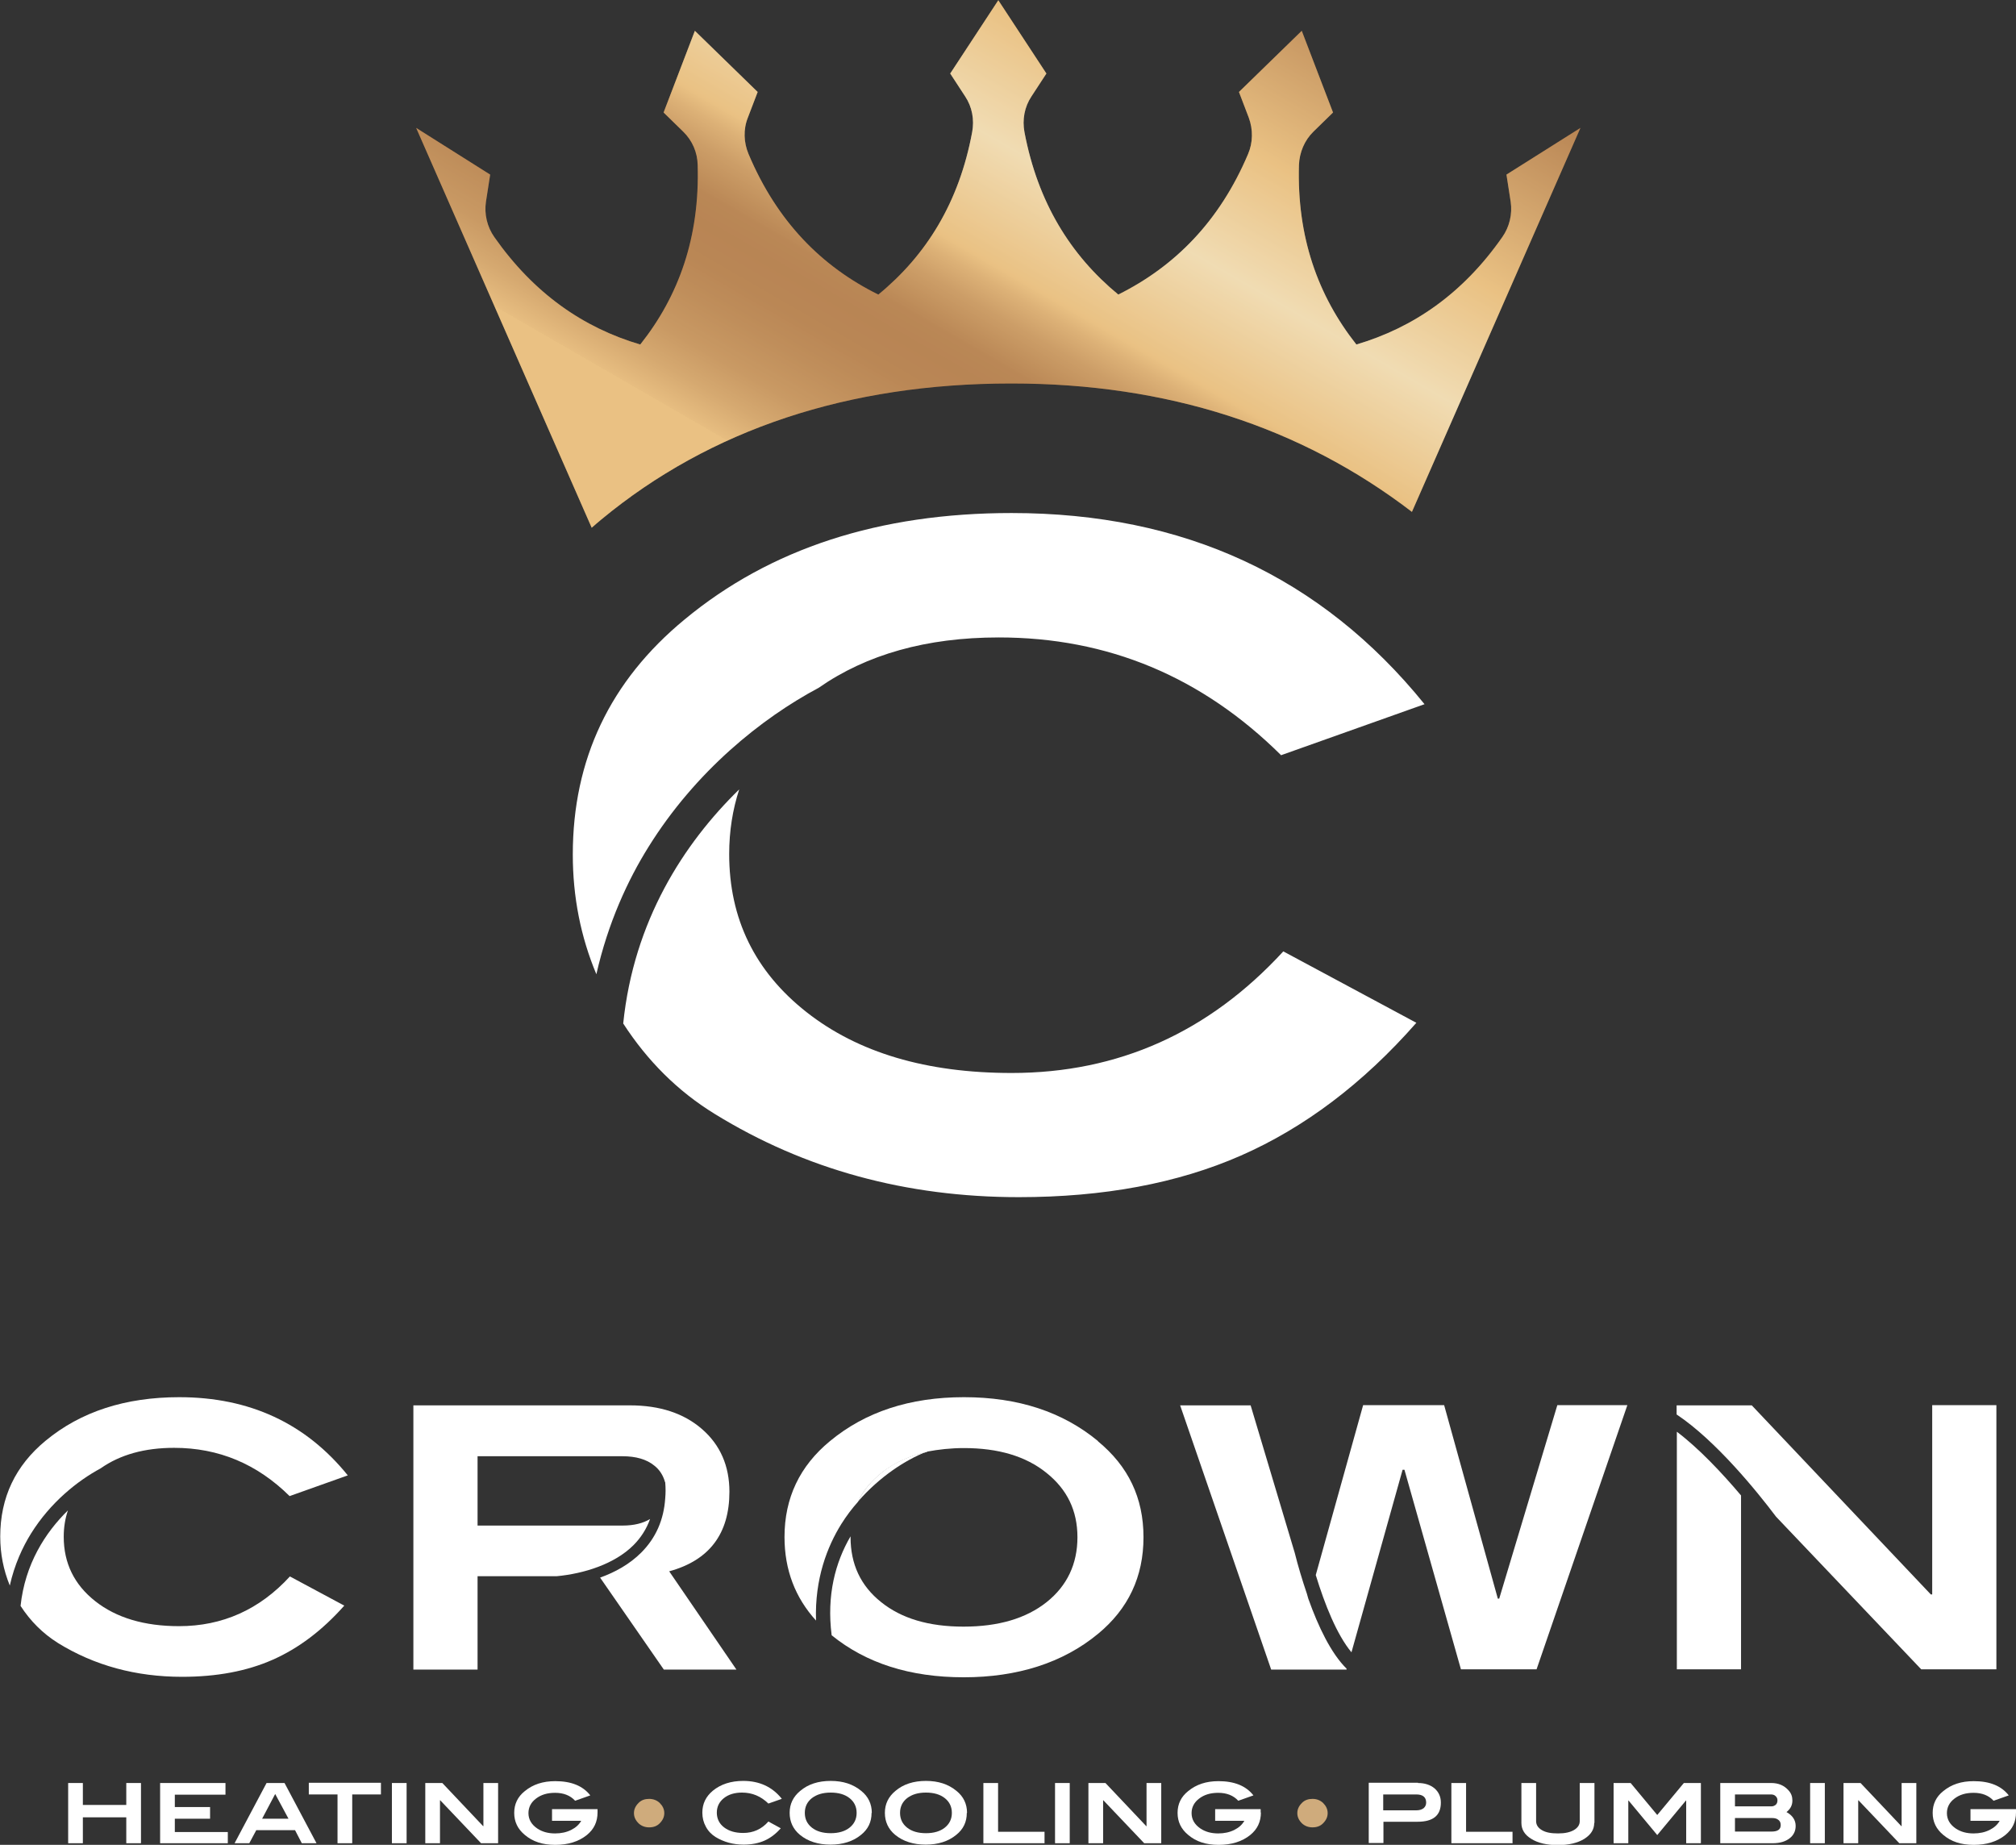 <svg id="Layer_2" xmlns="http://www.w3.org/2000/svg" xmlns:xlink="http://www.w3.org/1999/xlink" viewBox="0 0 86.37 79.04" width="100%" height="100%" preserveAspectRatio="none"><rect x="0" y="0" width="86.37" height="79.04" fill="#333333" stroke="none"/><defs><style> .cls-1 { fill: #ecd19d; opacity: .4; } .cls-2 { fill: url(#linear-gradient); } .cls-3 { fill: #cfab7c; } .cls-4 { fill: #fff; } </style><linearGradient id="linear-gradient" x1="31.87" y1="26.35" x2="49.87" y2="-4.82" gradientUnits="userSpaceOnUse"><stop offset="0" stop-color="#e9b872"/><stop offset=".17" stop-color="#e9b872"/><stop offset=".17" stop-color="#e4b16d"/><stop offset=".21" stop-color="#c78f52"/><stop offset=".25" stop-color="#b2753d"/><stop offset=".3" stop-color="#a2622e"/><stop offset=".34" stop-color="#995625"/><stop offset=".38" stop-color="#965323"/><stop offset=".41" stop-color="#995726"/><stop offset=".43" stop-color="#a56631"/><stop offset=".46" stop-color="#b87d44"/><stop offset=".49" stop-color="#d39d5d"/><stop offset=".51" stop-color="#e9b872"/><stop offset=".64" stop-color="#f4e4c1"/><stop offset=".78" stop-color="#e9b872"/><stop offset="1" stop-color="#965323"/></linearGradient></defs><g id="Layer_1-2"><g><g><path class="cls-4" d="M39.66,62.21c-.73.17-1.37.46-1.89.88-.45.36-.79.77-1.01,1.24.93-1.07,2.04-1.78,2.9-2.12Z"/><path class="cls-4" d="M.88,68.8c.42.65.95,1.18,1.6,1.59,1.57.97,3.35,1.45,5.32,1.45,1.48,0,2.77-.24,3.88-.73s2.13-1.26,3.07-2.32l-2.33-1.25c-1.3,1.42-2.89,2.13-4.75,2.13-1.49,0-2.69-.36-3.59-1.07-.9-.71-1.35-1.63-1.35-2.76,0-.4.06-.78.18-1.13-.97.95-1.84,2.3-2.03,4.1Z"/><path class="cls-4" d="M12.4,64.1l2.5-.89c-1.8-2.23-4.21-3.35-7.22-3.35-2.31,0-4.22.62-5.72,1.86-1.3,1.07-1.95,2.44-1.95,4.11,0,.74.14,1.44.41,2.1.2-.9.55-1.65.91-2.23.83-1.33,1.98-2.25,2.98-2.79.84-.59,1.89-.88,3.15-.88,1.91,0,3.55.69,4.94,2.06Z"/><path class="cls-4" d="M47.04,61.74c-1.51-1.25-3.42-1.88-5.74-1.88s-4.23.63-5.74,1.88c-1.3,1.07-1.95,2.44-1.95,4.11,0,1.41.46,2.6,1.35,3.58-.06-1.8.49-3.18,1.08-4.13.22-.35.46-.67.72-.96.22-.47.56-.88,1.01-1.24.53-.42,1.16-.71,1.89-.88.02,0,.05-.02.07-.03h0c.48-.09,1-.15,1.57-.15,1.47,0,2.65.35,3.53,1.06.89.71,1.33,1.62,1.33,2.76s-.44,2.08-1.32,2.78c-.88.7-2.07,1.05-3.56,1.05s-2.66-.35-3.53-1.05c-.88-.7-1.31-1.63-1.31-2.78,0-.01,0-.02,0-.04-.65,1.11-1.03,2.52-.81,4.24,1.48,1.2,3.36,1.8,5.66,1.8s4.25-.62,5.75-1.86c1.3-1.07,1.95-2.45,1.95-4.14s-.65-3.04-1.95-4.11Z"/><path class="cls-4" d="M56.06,68.49h-.01l-.06-.21c-.2-.59-.38-1.19-.52-1.75l-1.89-6.32h-3.02l3.9,11.32h3.23v-.04c-.66-.65-1.21-1.79-1.64-3Z"/><path class="cls-4" d="M64.22,68.49h-.05l-2.3-8.29h-3.47l-2.03,7.28c.39,1.27.9,2.55,1.53,3.31l2.19-7.82h.08s2.42,8.55,2.42,8.55h3.24l3.89-11.32h-3l-2.49,8.29Z"/><path class="cls-4" d="M82.78,60.21v8.1h-.06s-7.67-8.1-7.67-8.1h-3.22v.39c1.68,1.12,3.44,3.29,4.26,4.38l6.22,6.54h3.22v-11.32h-2.75Z"/><path class="cls-4" d="M71.84,61.35v10.17h2.75v-7.45c-.82-.97-1.81-2.02-2.75-2.73Z"/><path class="cls-4" d="M39.73,62.18s-.05.02-.07.03c.02,0,.05-.01.07-.02h0Z"/><path class="cls-4" d="M28.67,67.32c1.72-.47,2.58-1.61,2.58-3.41,0-1.1-.39-2-1.17-2.68-.78-.68-1.81-1.02-3.1-1.02h-9.27v11.32h2.75v-4h3.39c1.17-.11,2.48-.52,3.29-1.33.32-.32.56-.7.71-1.12-.3.18-.69.28-1.17.28h-6.22v-2.97h6.21c.57,0,1.03.13,1.36.4.23.18.37.41.45.67,0,.02.01.03.02.05.02.24.02.46,0,.68-.06.92-.4,1.7-1.03,2.33-.5.5-1.12.84-1.76,1.07l2.73,3.94h3.11l-2.88-4.21Z"/></g><g><path class="cls-4" d="M6.04,78.97h-.63v-1.11h-1.86v1.11h-.63v-2.58h.63v.94h1.86v-.94h.63v2.58Z"/><path class="cls-4" d="M9.76,78.97h-2.9v-2.58h2.8v.5h-2.17v.53h1.51v.5h-1.51v.57h2.27v.5Z"/><path class="cls-4" d="M13.56,78.97h-.63l-.29-.56h-1.66l-.3.56h-.63l1.37-2.58h.77l1.37,2.58ZM12.36,77.92l-.57-1.06-.56,1.06h1.13Z"/><path class="cls-4" d="M16.32,76.88h-1.23v2.09h-.63v-2.09h-1.23v-.5h3.09v.5Z"/><path class="cls-4" d="M17.42,78.97h-.63v-2.58h.63v2.58Z"/><path class="cls-4" d="M21.34,78.97h-.73l-1.75-1.84h-.01v1.84h-.63v-2.58h.73l1.75,1.85h.01s0-1.85,0-1.85h.63v2.58Z"/><path class="cls-4" d="M25.6,77.65c0,.4-.15.72-.46.97-.35.28-.8.42-1.35.42s-.97-.14-1.31-.43c-.3-.25-.45-.56-.45-.94s.15-.69.45-.93c.35-.29.78-.43,1.31-.43.68,0,1.18.2,1.5.61l-.65.23c-.21-.23-.5-.34-.86-.34-.33,0-.6.08-.82.25-.21.16-.32.37-.32.62,0,.27.13.49.38.66.21.14.46.21.76.21.26,0,.49-.05.69-.15.2-.1.34-.23.43-.39h-1.25v-.5h1.95v.15Z"/><path class="cls-3" d="M28.46,77.68c0,.17-.07.31-.2.44-.12.12-.27.17-.45.17s-.33-.06-.45-.17c-.13-.13-.2-.27-.2-.44s.07-.31.2-.44c.12-.12.27-.17.45-.17s.33.06.45.17c.13.13.2.27.2.44Z"/><path class="cls-4" d="M33.49,77.07l-.57.2c-.32-.31-.69-.47-1.13-.47-.32,0-.58.08-.78.24-.2.16-.3.37-.3.62s.1.47.31.63c.21.16.48.24.82.24.43,0,.79-.16,1.08-.49l.53.29c-.21.24-.45.42-.7.53s-.55.17-.89.17c-.45,0-.85-.11-1.21-.33-.17-.11-.31-.25-.41-.44-.1-.18-.15-.38-.15-.6,0-.38.15-.69.45-.94.34-.28.78-.42,1.3-.42.69,0,1.24.25,1.65.76Z"/><path class="cls-4" d="M37.34,77.67c0,.39-.15.7-.45.94-.34.28-.78.42-1.31.42s-.97-.14-1.31-.42c-.29-.24-.44-.56-.44-.94s.15-.69.45-.94c.34-.29.78-.43,1.31-.43s.96.14,1.31.43c.3.24.45.56.45.94ZM36.7,77.67c0-.26-.1-.47-.3-.63-.2-.16-.47-.24-.81-.24s-.6.08-.81.24c-.2.16-.3.37-.3.63s.1.47.3.63c.2.16.47.24.81.24s.61-.08.81-.24c.2-.16.3-.37.3-.63Z"/><path class="cls-4" d="M41.42,77.67c0,.39-.15.7-.45.94-.34.28-.78.42-1.31.42s-.97-.14-1.31-.42c-.29-.24-.44-.56-.44-.94s.15-.69.45-.94c.34-.29.78-.43,1.31-.43s.96.14,1.31.43c.3.24.45.56.45.94ZM40.78,77.67c0-.26-.1-.47-.3-.63-.2-.16-.47-.24-.81-.24s-.6.08-.81.24c-.2.16-.3.37-.3.63s.1.47.3.63c.2.16.47.24.81.24s.61-.08.81-.24c.2-.16.3-.37.3-.63Z"/><path class="cls-4" d="M44.74,78.97h-2.61v-2.58h.63v2.09h1.99v.5Z"/><path class="cls-4" d="M45.83,78.97h-.63v-2.58h.63v2.58Z"/><path class="cls-4" d="M49.75,78.97h-.73l-1.75-1.84h-.01v1.84h-.63v-2.58h.73l1.75,1.85h.01s0-1.85,0-1.85h.63v2.58Z"/><path class="cls-4" d="M54.02,77.65c0,.4-.15.72-.46.97-.35.28-.8.42-1.35.42s-.97-.14-1.31-.43c-.3-.25-.45-.56-.45-.94s.15-.69.45-.93c.35-.29.78-.43,1.3-.43.68,0,1.18.2,1.5.61l-.65.23c-.21-.23-.5-.34-.86-.34-.33,0-.6.08-.82.25-.21.16-.32.37-.32.62,0,.27.13.49.38.66.21.14.46.21.76.21.26,0,.49-.05.69-.15.2-.1.34-.23.43-.39h-1.25v-.5h1.95v.15Z"/><path class="cls-3" d="M56.88,77.68c0,.17-.07.31-.2.44-.12.12-.27.17-.45.17s-.33-.06-.45-.17c-.13-.13-.2-.27-.2-.44s.07-.31.2-.44c.12-.12.27-.17.45-.17s.33.06.45.17c.13.13.2.27.2.44Z"/><path class="cls-4" d="M60.75,76.39c.29,0,.53.08.71.23.18.16.27.36.27.61,0,.55-.33.82-1,.82h-1.46v.91h-.63v-2.58h2.11ZM60.68,77.56c.13,0,.23-.03.31-.09.07-.06.11-.14.11-.24,0-.23-.14-.35-.42-.35h-1.42v.68h1.42Z"/><path class="cls-4" d="M64.79,78.97h-2.61v-2.58h.63v2.09h1.99v.5Z"/><path class="cls-4" d="M68.3,78.1c0,.28-.14.5-.42.68-.29.18-.67.27-1.14.27s-.86-.09-1.14-.27c-.28-.17-.42-.4-.42-.68v-1.71h.63v1.63c0,.16.08.29.25.39s.39.14.69.14.52-.05.69-.15c.16-.1.24-.22.24-.38v-1.63h.63v1.71Z"/><path class="cls-4" d="M72.87,78.97h-.63v-1.83h-.01l-1.23,1.48-1.23-1.48h-.01v1.83h-.63v-2.58h.73l1.14,1.37,1.14-1.37h.73v2.58Z"/><path class="cls-4" d="M76.53,77.63c.27.15.4.35.4.6,0,.22-.09.4-.26.53-.18.14-.42.21-.72.21h-2.25v-2.58h2.18c.31,0,.55.1.74.31.12.13.17.27.17.44,0,.21-.09.37-.26.5ZM75.9,77.39c.07,0,.13-.03.18-.07.05-.05.07-.11.07-.19s-.03-.13-.08-.18c-.05-.05-.12-.07-.2-.07h-1.54v.51h1.57ZM75.9,78.47c.26,0,.39-.09.39-.28,0-.09-.03-.17-.1-.22-.07-.06-.16-.08-.28-.08h-1.58v.58h1.57Z"/><path class="cls-4" d="M78.18,78.97h-.63v-2.58h.63v2.58Z"/><path class="cls-4" d="M82.1,78.97h-.73l-1.75-1.84h-.01v1.84h-.63v-2.58h.73l1.75,1.85h.01s0-1.85,0-1.85h.63v2.58Z"/><path class="cls-4" d="M86.37,77.65c0,.4-.15.72-.46.97-.35.28-.8.42-1.35.42s-.97-.14-1.31-.43c-.3-.25-.45-.56-.45-.94s.15-.69.45-.93c.35-.29.78-.43,1.31-.43.68,0,1.18.2,1.5.61l-.65.23c-.21-.23-.5-.34-.86-.34-.33,0-.6.08-.82.25-.21.16-.32.37-.32.62,0,.27.13.49.38.66.21.14.46.21.76.21.26,0,.49-.05.69-.15.2-.1.34-.23.43-.39h-1.25v-.5h1.95v.15Z"/></g><g><path class="cls-4" d="M26.7,43.85c1.03,1.59,2.33,2.9,3.93,3.88,3.85,2.37,8.19,3.56,13.02,3.56,3.62,0,6.8-.59,9.51-1.78s5.23-3.08,7.52-5.69l-5.7-3.06c-3.19,3.47-7.07,5.21-11.64,5.21-3.65,0-6.58-.87-8.79-2.61-2.21-1.74-3.31-4-3.31-6.77,0-.99.15-1.91.43-2.77-2.38,2.32-4.52,5.64-4.97,10.03Z"/><path class="cls-4" d="M54.9,32.35l6.13-2.18c-4.42-5.46-10.31-8.19-17.69-8.19-5.67,0-10.34,1.52-14.01,4.56-3.19,2.63-4.79,5.99-4.79,10.07,0,1.82.34,3.53,1.01,5.13.5-2.21,1.35-4.04,2.23-5.45,2.02-3.25,4.85-5.52,7.29-6.82,2.05-1.43,4.62-2.16,7.72-2.16,4.67,0,8.7,1.68,12.1,5.05Z"/><path class="cls-2" d="M43.34,16.43c6.65,0,12.39,1.85,17.15,5.5l7.22-16.45-3.17,2,.18,1.16c.08.53-.05,1.08-.36,1.52-1.69,2.42-3.81,3.88-6.25,4.6-1.65-2.09-2.55-4.61-2.46-7.69.02-.54.24-1.06.62-1.43l.84-.82-1.34-3.5-2.69,2.62.42,1.1c.19.51.18,1.07-.03,1.56-1.22,2.88-3.13,4.81-5.56,6.02-2.05-1.69-3.45-3.95-4.02-6.96-.1-.53,0-1.08.3-1.53l.64-.98-2.06-3.14-2.06,3.14.64.98c.3.45.4,1,.3,1.53-.56,3.02-1.97,5.28-4.02,6.96-2.43-1.2-4.34-3.13-5.56-6.02-.21-.5-.23-1.06-.03-1.56l.42-1.1-2.69-2.62-1.34,3.5.84.82c.39.38.61.89.62,1.43.09,3.08-.8,5.6-2.46,7.69-2.44-.72-4.55-2.18-6.25-4.6-.31-.44-.44-.99-.36-1.52l.18-1.16-3.17-2,7.52,17.13c.14-.12.27-.24.42-.36,4.67-3.86,10.58-5.82,17.54-5.82Z"/></g><path class="cls-1" d="M43.34,16.43c6.65,0,12.39,1.85,17.15,5.5l7.22-16.45-3.17,2,.18,1.16c.08.53-.05,1.08-.36,1.52-1.69,2.42-3.81,3.88-6.25,4.6-1.65-2.09-2.55-4.61-2.46-7.69.02-.54.24-1.06.62-1.43l.84-.82-1.34-3.5-2.69,2.62.42,1.1c.19.51.18,1.07-.03,1.56-1.22,2.88-3.13,4.81-5.56,6.02-2.05-1.69-3.45-3.95-4.02-6.96-.1-.53,0-1.08.3-1.53l.64-.98-2.06-3.14-2.06,3.14.64.98c.3.45.4,1,.3,1.53-.56,3.02-1.97,5.28-4.02,6.96-2.43-1.2-4.34-3.13-5.56-6.02-.21-.5-.23-1.06-.03-1.56l.42-1.1-2.69-2.62-1.34,3.5.84.82c.39.38.61.89.62,1.43.09,3.08-.8,5.6-2.46,7.69-2.44-.72-4.55-2.18-6.25-4.6-.31-.44-.44-.99-.36-1.52l.18-1.16-3.17-2,7.52,17.13c.14-.12.27-.24.42-.36,4.67-3.86,10.58-5.82,17.54-5.82Z"/></g></g></svg>